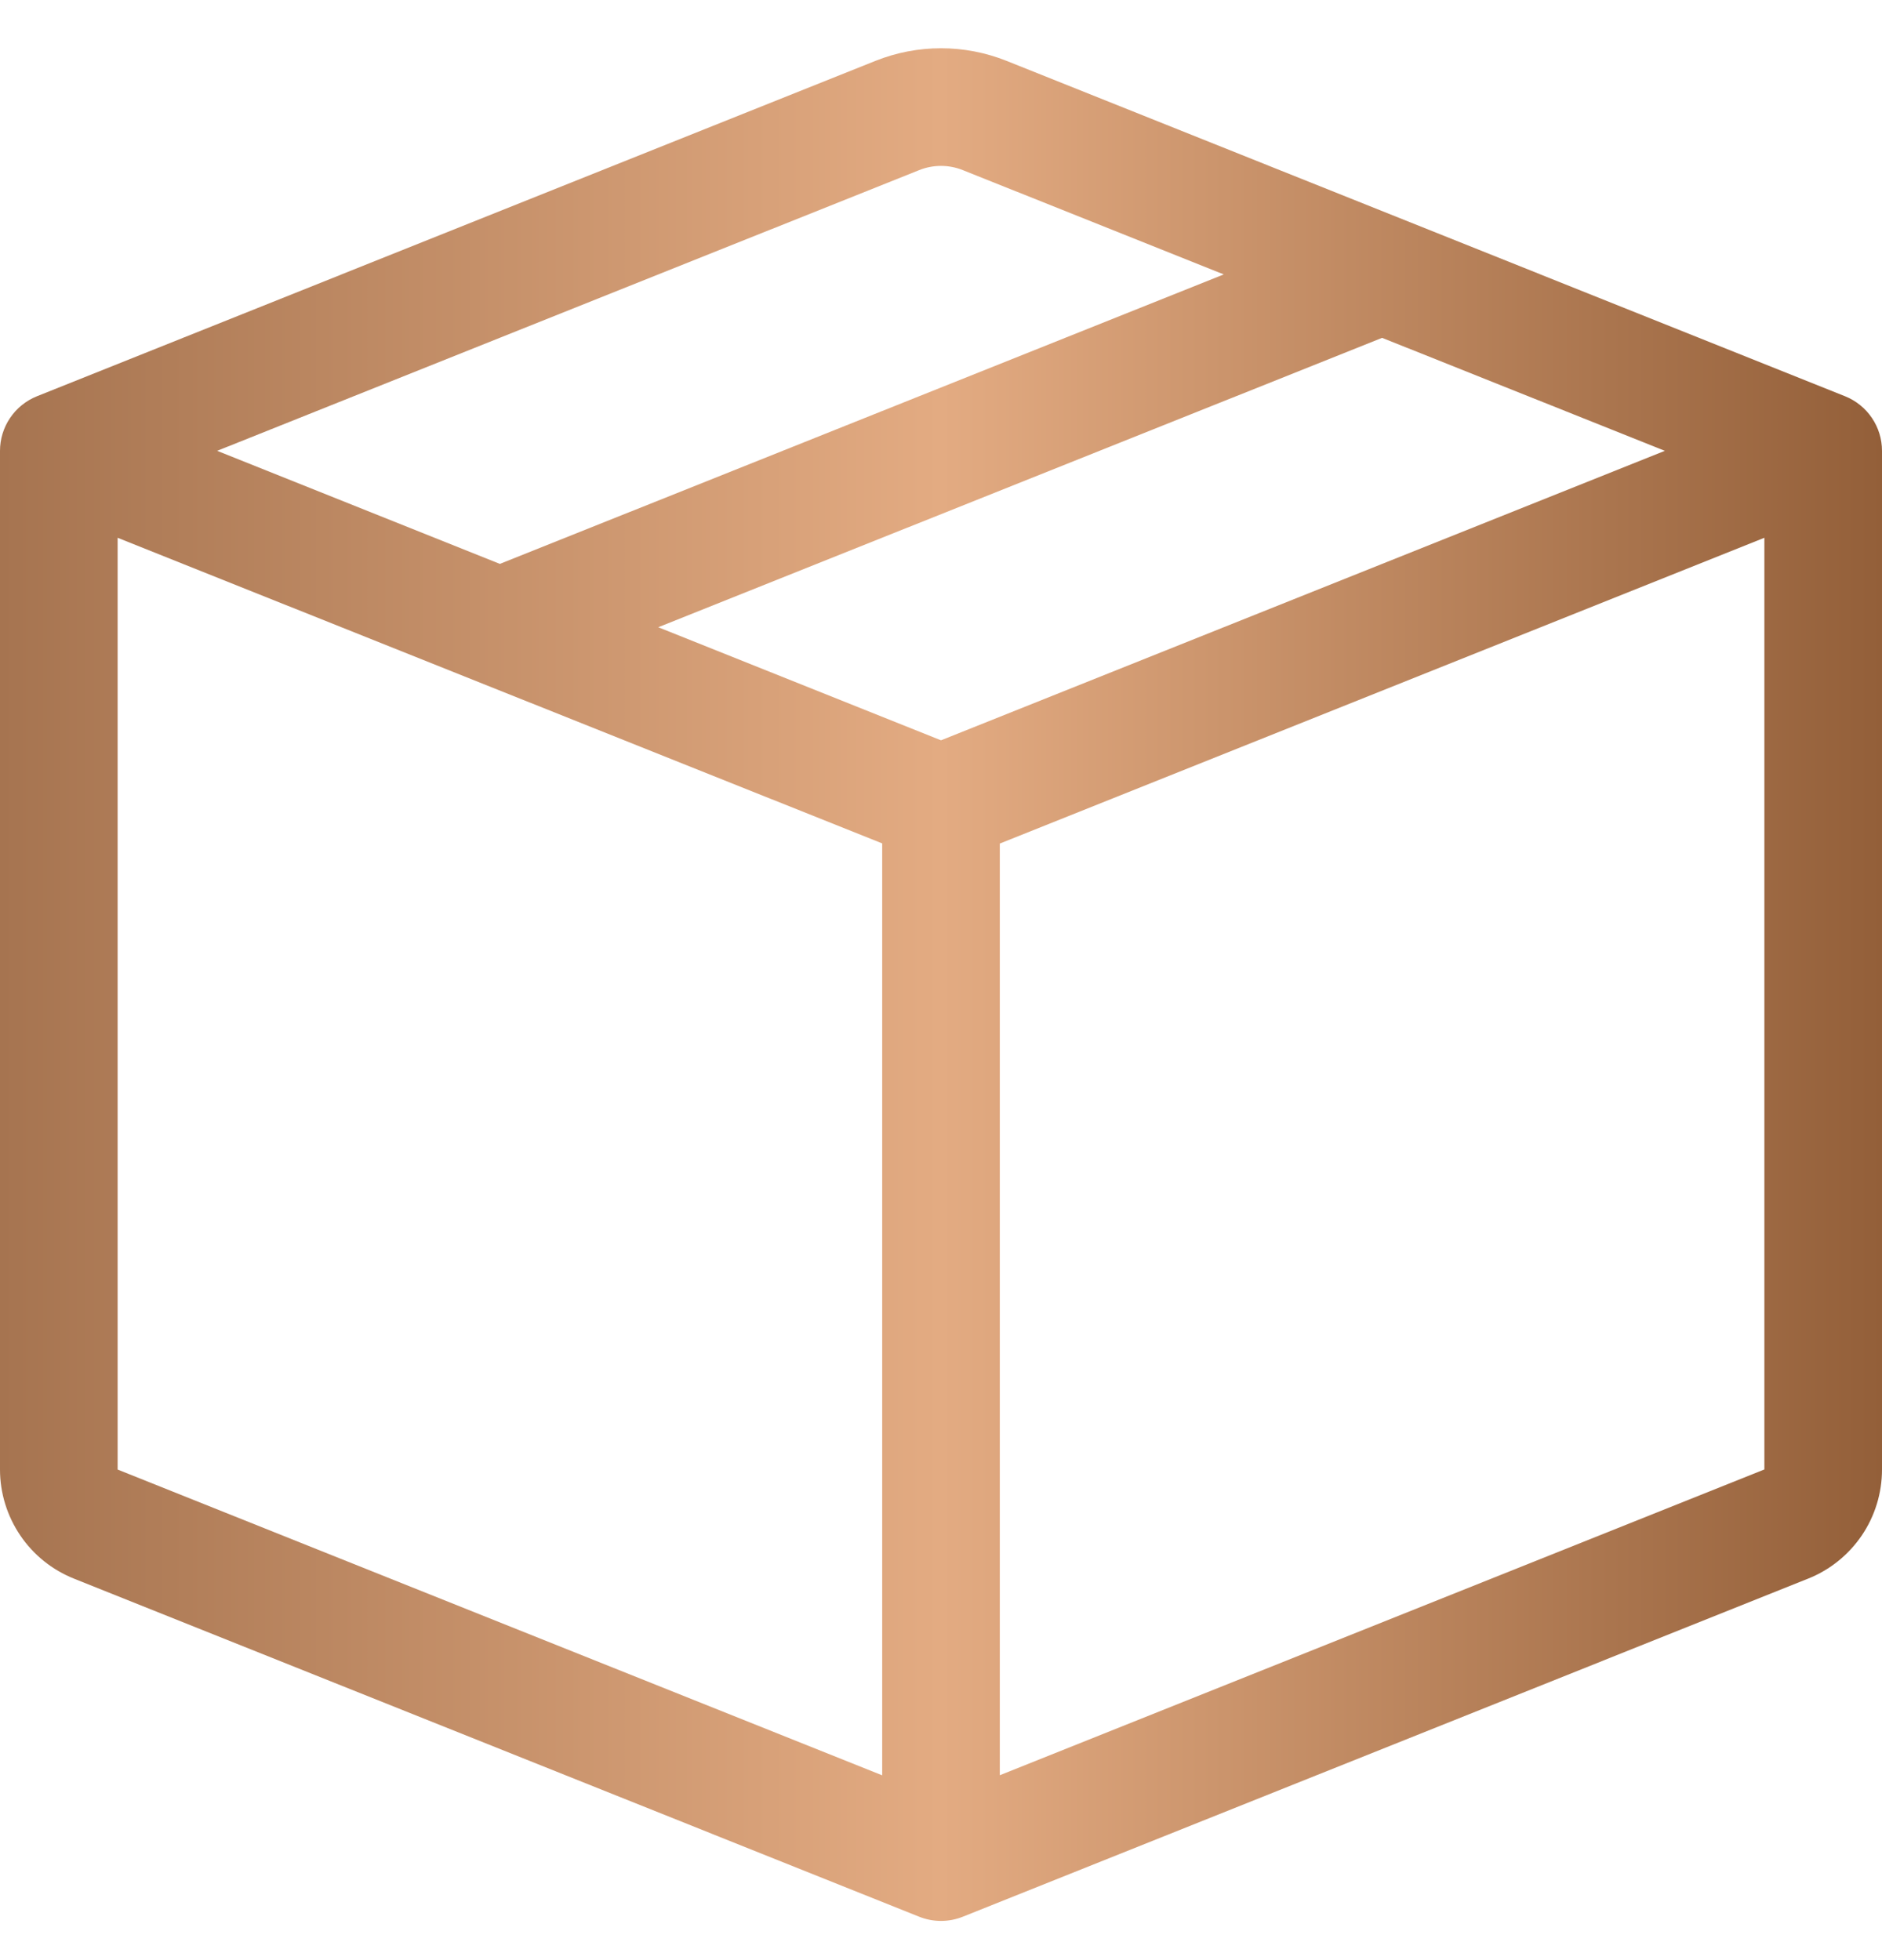 <svg width="24" height="25" viewBox="0 0 24 25" fill="none" xmlns="http://www.w3.org/2000/svg">
<g clip-path="url(#clip0_6250_8726)">
<path d="M12.279 2.17C12.1 2.098 11.9 2.098 11.721 2.17L2.769 5.75L6.375 7.192L15.606 3.5L12.279 2.17ZM17.625 4.309L8.394 8L12 9.442L21.231 5.75L17.625 4.309ZM22.5 6.859L12.75 10.759V22.642L22.5 18.742V6.859ZM11.25 22.643V10.757L1.5 6.859V18.743L11.25 22.643ZM11.165 0.776C11.701 0.562 12.299 0.562 12.835 0.776L23.529 5.054C23.668 5.11 23.787 5.206 23.871 5.33C23.955 5.454 24 5.6 24 5.75V18.743C24 19.043 23.91 19.336 23.742 19.584C23.573 19.832 23.335 20.024 23.056 20.135L12.279 24.446C12.1 24.518 11.9 24.518 11.721 24.446L0.945 20.135C0.666 20.024 0.427 19.832 0.259 19.584C0.091 19.336 0 19.043 0 18.743L0 5.75C3.48599e-05 5.6 0.045 5.454 0.129 5.33C0.213 5.206 0.332 5.11 0.471 5.054L11.165 0.776Z" fill="url(#paint0_linear_6250_8726)"/>
</g>
<defs>
<linearGradient id="paint0_linear_6250_8726" x1="0" y1="12.558" x2="24" y2="12.558" gradientUnits="userSpaceOnUse">
<stop stop-color="#A67450"/>
<stop offset="0.5" stop-color="#E3AB82"/>
<stop offset="1" stop-color="#935F39"/>
</linearGradient>
<clipPath id="clip0_6250_8726">
<rect width="24" height="24" fill="white" transform="translate(0 0.5)"/>
</clipPath>
</defs>
</svg>
